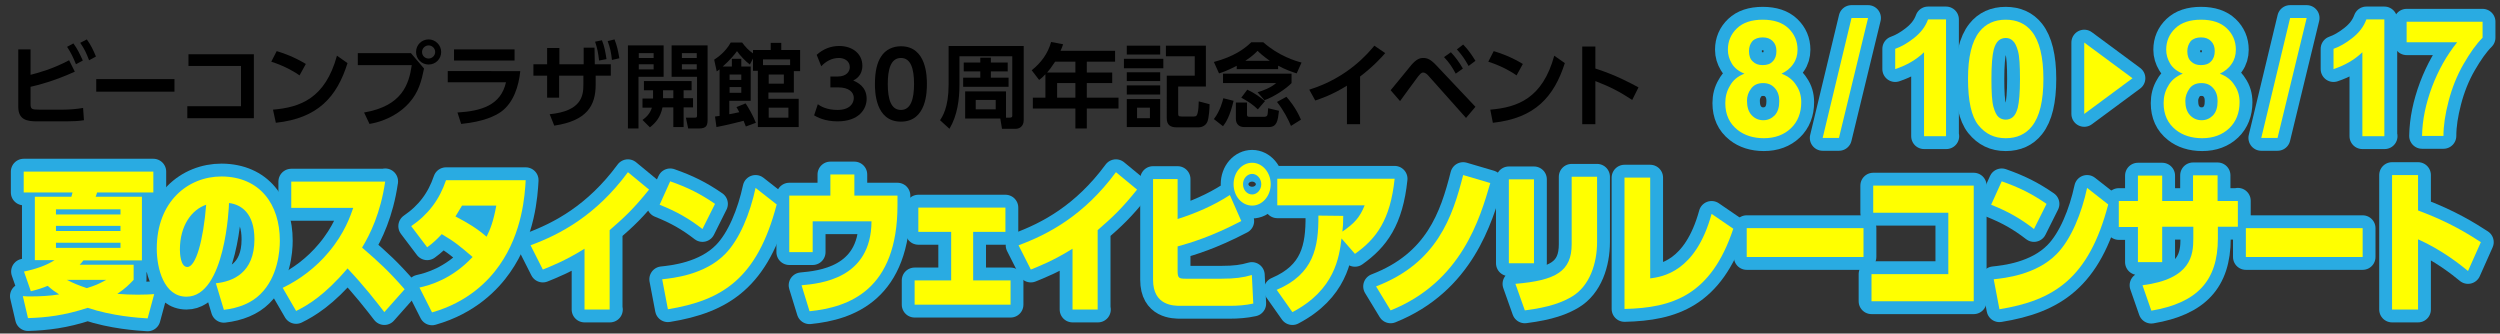 <?xml version="1.0" encoding="utf-8"?>
<!-- Generator: Adobe Illustrator 28.3.0, SVG Export Plug-In . SVG Version: 6.00 Build 0)  -->
<!DOCTYPE svg PUBLIC "-//W3C//DTD SVG 1.1//EN" "http://www.w3.org/Graphics/SVG/1.1/DTD/svg11.dtd">
<svg version="1.1" id="レイヤー_1" xmlns:x="http://ns.adobe.com/Extensibility/1.0/" xmlns:i="http://ns.adobe.com/AdobeIllustrator/10.0/" xmlns:graph="http://ns.adobe.com/Graphs/1.0/"
	 xmlns="http://www.w3.org/2000/svg" xmlns:xlink="http://www.w3.org/1999/xlink" x="0px" y="0px" viewBox="0 0 875.5 116.8"
	 style="enable-background:new 0 0 875.5 116.8;" xml:space="preserve">
<rect x="0" y="0" width="875.5" height="116.8" fill="#333333" stroke="none"/>
<style type="text/css">
	.st0{fill:none;stroke:#29ABE2;stroke-width:9;stroke-linecap:round;stroke-linejoin:round;stroke-miterlimit:10;}
	.st1{fill:#FFFF00;}
</style>
<g>
	<path d="M10.7,26.2c2.3-0.6,7.5-1.9,13.5-5.1l2,4c-7.3,3.3-12.8,4.7-15.5,5.3v6c0,1.8,0.4,2,3,2H22c2.1,0,4.9-0.2,7.1-0.6l0.3,4.3
		c-1.5,0.3-4.3,0.4-6.2,0.4H13c-3.5,0-6.6-0.5-6.6-5.1V17.3h4.3V26.2z M25.7,15.2c1.4,1.9,2.2,3.6,3.3,6l-2.4,1.3
		c-1-2.5-1.7-3.9-3.1-6.1L25.7,15.2z M30.4,13.8c1.4,1.9,2.3,3.8,3.2,6l-2.4,1.3c-1-2.6-1.6-3.9-3.1-6.1L30.4,13.8z"/>
	<path d="M61.1,27.7v4.4H33.7v-4.4H61.1z"/>
	<path d="M88.9,18.9v22.5H65.6v-4.2h18.8V23.1H66v-4.1H88.9z"/>
	<path d="M104.9,26.4c-1.4-1-4.7-3.1-9.9-4.8l1.9-3.7c2.3,0.7,5.9,1.9,10.2,4.5L104.9,26.4z M95.6,38.4c9.5-0.8,18.3-3.9,22.4-18.9
		l3.7,2.6C118,33.9,111.4,41.4,96.6,43L95.6,38.4z"/>
	<path d="M143.9,18.6l4.6,5.4c-0.9,4.4-1.9,8.3-5.2,12c-2.6,3-7.4,6.3-13.9,7.4l-1.9-4c13.3-2.3,15.7-9.8,16.7-16.6h-18.9v-4.2
		H143.9z M154.5,18.2c0,2.4-1.9,4.4-4.4,4.4c-2.4,0-4.4-1.9-4.4-4.4c0-2.5,2-4.4,4.4-4.4C152.5,13.8,154.5,15.8,154.5,18.2z
		 M147.8,18.2c0,1.3,1,2.3,2.3,2.3c1.2,0,2.3-1,2.3-2.3s-1.1-2.3-2.3-2.3C148.9,15.9,147.8,16.9,147.8,18.2z"/>
	<path d="M182.2,24.9c-0.5,5.1-2.3,11.1-6.8,14.3c-1.9,1.3-5.8,3.4-13.9,4.2l-1.3-4c8.3-0.5,15.2-2.5,17-10.6h-20.4v-3.9H182.2z
		 M180.2,17.3v3.9H159v-3.9H180.2z"/>
	<path d="M195.9,34.2h-4.3v-7.7h-4.8v-4h4.8v-5.7h4.3v5.7h8.5v-5.8h3.8l0.1,5.8h5.6v4h-5.3v3.2c0,7.3-3.1,12.6-14.5,14.3l-1.6-4
		c11.1-1.1,11.8-6.4,11.8-10.3v-3.2h-8.5V34.2z M210.8,14.1c0.9,2.2,1.2,4.1,1.6,6.6l-2.6,0.5c-0.3-2.6-0.6-4.2-1.4-6.6L210.8,14.1z
		 M215.2,13.8c0.9,2.3,1.2,3.7,1.7,6.6l-2.6,0.6c-0.3-2.7-0.6-4.2-1.5-6.6L215.2,13.8z"/>
	<path d="M219.9,15.9h12.5v11h-8.8V45h-3.7V15.9z M223.7,18.6v1.7h5.2v-1.7H223.7z M223.7,22.5v1.8h5.2v-1.8H223.7z M228.7,34.4
		v-2.8h-3.2v-3.2h16.7v3.2h-2.8v2.8h3.3v3.2h-3.3v6.9h-3.6v-6.9H232c-0.7,3.5-2.4,5.4-4.4,7l-2.6-2.6c1-0.7,2.6-2,3.3-4.3h-3.3v-3.2
		H228.7z M235.8,34.4v-2.8h-3.6v2.8H235.8z M235.2,15.9h12.6v25.6c0,2.2-0.1,3.5-3.1,3.5H241l-0.8-3.8h3c0.8,0,0.9-0.1,0.9-0.8V26.9
		h-8.9V15.9z M238.8,18.6v1.7h5.2v-1.7H238.8z M238.8,22.5v1.8h5.2v-1.8H238.8z"/>
	<path d="M261.1,36.2c0.9,1.3,2.7,4.4,3.6,6.8l-3.5,1.3c-0.3-0.7-0.5-1.3-0.8-2c-0.8,0.2-5.3,1.4-9.5,2.2l-0.5-3.7
		c0.4,0,1.1-0.2,1.6-0.2V24.3c-0.1,0.1-0.3,0.2-1,0.7l-0.9-4.1c1.2-0.8,3.9-2.6,5.8-6h4c1.2,1.6,2.1,2.6,3.8,3.8v-1.2h6.2v-2.5h3.7
		v2.5h6.6v7.4h-2.2v7.5h-8.9v2.2h10.6v9.9h-14.3V24.8h-1.7v-4.3l-1.1,2.1c-1.5-1.1-3.4-3.1-4.5-4.7c-0.7,1-2.3,3-5,5.4h3.2v-2.7h3.3
		v2.7h3.3v12h-7.5V40c0.5-0.1,3-0.6,3.5-0.7c-0.4-0.8-0.6-1.1-1-1.8L261.1,36.2z M259.6,26.1h-4.1v1.9h4.1V26.1z M259.6,30.5h-4.1v2
		h4.1V30.5z M267.2,22.8h9.5v-2h-9.5V22.8z M274.5,26.1h-5.3v3.2h5.3V26.1z M276.1,37.7h-6.9v3.5h6.9V37.7z"/>
	<path d="M286.4,36.5c0.8,0.6,3,2,6.9,2c4.3,0,5.7-2.3,5.7-4.2c0-2-1.7-3.7-5.5-3.7h-2.7v-3.8h2.5c3.2,0,4.3-1.8,4.3-3.3
		c0-2.2-2-3.2-3.8-3.2c-2.5,0-4.6,1.2-6.2,2.9l-1.6-4c2.2-2,4.9-3.1,7.9-3.1c4.6,0,8.1,2.7,8.1,6.9c0,3.4-2.2,4.7-3.2,5.2
		c1.4,0.6,4.7,2.1,4.7,6.4c0,3.6-2.7,7.9-10.2,7.9c-4.5,0-7.2-1.5-8.2-2.1L286.4,36.5z"/>
	<path d="M306.4,29.4c0-4.5,0.8-7.5,2.1-9.5c1.6-2.6,4.3-3.7,7-3.7c9.1,0,9.1,10.9,9.1,13.2c0,2.4,0,13.2-9.1,13.2
		S306.4,31.7,306.4,29.4z M320.1,29.4c0-5.5-1.2-9.1-4.6-9.1c-3.6,0-4.6,4.1-4.6,9.1c0,5.5,1.2,9.1,4.6,9.1
		C319,38.5,320.1,34.6,320.1,29.4z"/>
	<path d="M352.2,41.2h1.4c0.9,0,0.9-0.4,0.9-0.8V19.7H336v9.9c0,5.2-0.7,10.8-3.5,15.5l-3.3-3c0.8-1.2,3-4.4,3-12.4V16.1h26.3v26
		c0,2.3-1.7,3-2.7,3h-4.9l-0.6-3.6H338V32h14.3V41.2z M337.5,21.9h5.8v-1.7h3.7v1.7h5.9v3.1H347v2.2h6.2v3.2h-15.9v-3.2h6v-2.2h-5.8
		V21.9z M341.7,35v3.3h7V35H341.7z"/>
	<path d="M390.5,17.8v3.8h-9.9v3.8h8.9v3.7h-8.9v5.1h11.1V38h-11.1v7h-4v-7h-14.9v-3.8h4.4V26c-0.9,1-1.4,1.4-2.2,2l-2.6-3.4
		c3.3-2.6,5.7-5.9,6.8-9.9l4.2,0.8c-0.3,0.8-0.4,1.3-0.9,2.3H390.5z M369.5,21.6c-1.3,2-2.1,3-2.8,3.8h9.9v-3.8H369.5z M376.6,29.1
		h-6.4v5.1h6.4V29.1z"/>
	<path d="M407.4,20.6v3.3h-13.8v-3.3H407.4z M406.3,16v3.1h-11.7V16H406.3z M406.3,25.3v3.1h-11.7v-3.1H406.3z M406.3,29.9v3.2
		h-11.7v-3.2H406.3z M406.3,34.7v9.8h-11.7v-9.8H406.3z M402.7,37.7h-4.5v3.7h4.5V37.7z M422.4,30.3h-9.8v9.2c0,1,0,1.3,1.2,1.3h4.3
		c0.9,0,1.1-0.4,1.3-1.2c0.3-0.9,0.4-3.2,0.4-4.1l3.8,1c0,1.3-0.2,4.8-0.8,6.2c-0.5,1.1-1.6,1.9-3.2,1.9h-7.5
		c-2.3,0-3.5-0.9-3.5-3.2V26.5h9.8v-6.8h-10.1V16h14V30.3z"/>
	<path d="M432,35.3c-1.3,5.5-2.7,7.6-3.7,8.9l-3.2-2.5c2.2-2.8,3.1-6.4,3.3-7.3L432,35.3z M433.2,23c-3.5,1.8-5.3,2.4-6.3,2.7
		l-1.8-4c7.1-1.9,10.7-4.6,13.1-6.9h4.2c5.4,4.8,11.4,6.6,13.4,7.1l-1.7,3.8c-1.6-0.5-3.9-1.3-6.5-2.7v1.2h-14.5V23z M428.3,25.8h24
		v3.3c-1.8,1.9-6.1,4.8-9.5,6l-2.4-2.8c1.8-0.5,4.7-1.6,6.5-3.2h-18.6V25.8z M432.8,35.9h3.9v4.2c0,0.5,0.1,0.8,0.8,0.8h5.4
		c0.2,0,0.7-0.1,0.9-0.5c0.2-0.5,0.2-1.2,0.3-2.5l3.8,0.9c-0.4,3.5-0.7,5.7-3.6,5.7h-8.6c-1.6,0-2.9-0.9-2.9-2.9V35.9z M436.8,31.4
		c2.6,1.2,4.6,2.7,6.2,4l-2.5,2.9c-1.8-1.7-3.1-2.6-5.8-4.1L436.8,31.4z M444.7,21.3c-2.3-1.6-3.6-2.8-4.3-3.5
		c-0.7,0.7-1.7,1.8-4.3,3.5H444.7z M450.5,33.9c0.9,1,3.3,3.8,5.1,8l-3.5,2.2c-0.9-2.2-2.6-5.5-4.9-8.4L450.5,33.9z"/>
	<path d="M476.2,43.5h-4.5V30c-5.1,3.2-9.3,4.6-11.1,5.2l-2.1-3.8c13.6-4.2,20.8-13,22.8-15.4l3.8,2.6c-1.2,1.4-4.3,4.8-8.8,8.2
		V43.5z"/>
	<path d="M487,31.6c1.2-1.4,6.3-7.7,7.3-8.9c1.7-1.9,2.8-2.4,4.1-2.4c1.4,0,2.6,0.4,4.8,2.8l13.5,14.3l-3.3,3.9l-13.1-14.7
		c-0.5-0.6-1.2-1.2-1.9-1.2s-1.1,0.6-1.8,1.4c-1.1,1.4-5.4,7.4-6.3,8.6L487,31.6z M508.1,18.3c1.6,1.7,2.8,3.3,4.2,5.7l-2.5,1.8
		c-1.3-2.4-2.3-3.9-4.1-5.8L508.1,18.3z M512.4,15.6c1.8,1.8,3.2,3.9,4.3,5.7l-2.4,1.8c-1.4-2.5-2.3-3.8-4.1-5.8L512.4,15.6z"/>
	<path d="M531.1,26.4c-1.4-1-4.7-3.1-9.9-4.8l1.9-3.7c2.3,0.7,5.9,1.9,10.2,4.5L531.1,26.4z M521.9,38.4c9.5-0.8,18.3-3.9,22.4-18.9
		l3.7,2.6c-3.8,11.8-10.4,19.3-25.2,20.9L521.9,38.4z"/>
	<path d="M571.6,35c-4.6-3-7.7-4.6-12.9-6.6v15.1h-4.6V16.3h4.6V24c7.2,2.3,12.3,5.1,15.1,6.6L571.6,35z"/>
</g>
<g>
	<g>
		<path class="st0" d="M610.9,25.8c-2-0.8-3.5-2-4.4-3.5c-0.9-1.5-1.4-3.1-1.4-4.9c0-3,1.1-5.5,3.2-7.5c2.1-2,5.1-3,9-3
			c3.9,0,6.9,1,9,3c2.1,2,3.2,4.5,3.2,7.5c0,1.9-0.5,3.6-1.5,5c-1,1.5-2.4,2.6-4.1,3.4c2.3,0.9,4,2.2,5.1,4c1.2,1.7,1.8,3.7,1.8,6
			c0,3.7-1.2,6.8-3.6,9.1c-2.4,2.3-5.6,3.5-9.5,3.5c-3.7,0-6.8-1-9.2-2.9c-2.9-2.3-4.3-5.4-4.3-9.4c0-2.2,0.5-4.2,1.6-6
			C606.8,28.2,608.5,26.7,610.9,25.8z M611.8,35.3c0,2.1,0.5,3.8,1.6,5c1.1,1.2,2.5,1.8,4.1,1.8c1.6,0,2.9-0.6,4-1.7
			c1.1-1.2,1.6-2.8,1.6-5c0-1.9-0.5-3.4-1.6-4.6c-1.1-1.2-2.4-1.7-4.1-1.7c-1.9,0-3.3,0.7-4.2,2C612.2,32.4,611.8,33.8,611.8,35.3z
			 M612.5,17.9c0,1.6,0.4,2.8,1.3,3.6c0.9,0.9,2,1.3,3.5,1.3c1.5,0,2.7-0.4,3.5-1.3c0.9-0.9,1.3-2.1,1.3-3.6c0-1.5-0.4-2.6-1.3-3.5
			c-0.9-0.9-2-1.3-3.5-1.3c-1.5,0-2.7,0.4-3.6,1.3C612.9,15.3,612.5,16.5,612.5,17.9z"/>
		<path class="st0" d="M638.3,48.3l10.1-42h5.8l-10.2,42H638.3z"/>
		<path class="st0" d="M681.6,47.7h-7.8V18.3c-2.8,2.7-6.2,4.6-10.1,5.9v-7.1c2-0.7,4.2-1.9,6.6-3.8s4-4,4.9-6.5h6.3V47.7z"/>
		<path class="st0" d="M702.4,6.9c3.9,0,7,1.4,9.2,4.2c2.6,3.3,4,8.8,4,16.5c0,7.7-1.3,13.2-4,16.6c-2.2,2.8-5.3,4.2-9.2,4.2
			c-4,0-7.1-1.5-9.6-4.6c-2.4-3-3.6-8.4-3.6-16.2c0-7.6,1.3-13.1,4-16.5C695.4,8.3,698.5,6.9,702.4,6.9z M702.4,13.3
			c-0.9,0-1.8,0.3-2.5,0.9c-0.7,0.6-1.3,1.7-1.7,3.2c-0.5,2-0.8,5.4-0.8,10.2s0.2,8,0.7,9.8c0.5,1.8,1.1,3,1.8,3.6
			c0.7,0.6,1.6,0.9,2.5,0.9s1.8-0.3,2.5-0.9c0.7-0.6,1.3-1.7,1.7-3.2c0.5-2,0.8-5.4,0.8-10.1s-0.2-8-0.7-9.8c-0.5-1.8-1.1-3-1.8-3.6
			C704.2,13.6,703.4,13.3,702.4,13.3z"/>
		<path class="st0" d="M729.9,14.9l16.9,12.5l-16.9,12.5V14.9z"/>
		<path class="st0" d="M764.4,25.8c-2-0.8-3.5-2-4.4-3.5c-0.9-1.5-1.4-3.1-1.4-4.9c0-3,1.1-5.5,3.2-7.5c2.1-2,5.1-3,9-3
			c3.9,0,6.9,1,9,3c2.1,2,3.2,4.5,3.2,7.5c0,1.9-0.5,3.6-1.5,5c-1,1.5-2.4,2.6-4.1,3.4c2.3,0.9,4,2.2,5.1,4c1.2,1.7,1.8,3.7,1.8,6
			c0,3.7-1.2,6.8-3.6,9.1c-2.4,2.3-5.6,3.5-9.5,3.5c-3.7,0-6.8-1-9.2-2.9c-2.9-2.3-4.3-5.4-4.3-9.4c0-2.2,0.5-4.2,1.6-6
			C760.3,28.2,762.1,26.7,764.4,25.8z M765.3,35.3c0,2.1,0.5,3.8,1.6,5c1.1,1.2,2.5,1.8,4.1,1.8c1.6,0,2.9-0.6,4-1.7
			c1.1-1.2,1.6-2.8,1.6-5c0-1.9-0.5-3.4-1.6-4.6c-1.1-1.2-2.4-1.7-4.1-1.7c-1.9,0-3.3,0.7-4.2,2C765.8,32.4,765.3,33.8,765.3,35.3z
			 M766,17.9c0,1.6,0.4,2.8,1.3,3.6c0.9,0.9,2,1.3,3.5,1.3c1.5,0,2.7-0.4,3.5-1.3c0.9-0.9,1.3-2.1,1.3-3.6c0-1.5-0.4-2.6-1.3-3.5
			c-0.9-0.9-2-1.3-3.5-1.3c-1.5,0-2.7,0.4-3.6,1.3C766.5,15.3,766,16.5,766,17.9z"/>
		<path class="st0" d="M791.9,48.3l10.1-42h5.8l-10.2,42H791.9z"/>
		<path class="st0" d="M835.1,47.7h-7.8V18.3c-2.8,2.7-6.2,4.6-10.1,5.9v-7.1c2-0.7,4.2-1.9,6.6-3.8s4-4,4.9-6.5h6.3V47.7z"/>
		<path class="st0" d="M842.8,14.8V7.6h26.6v5.6c-2.2,2.2-4.4,5.3-6.7,9.3c-2.3,4-4,8.3-5.2,12.9c-1.2,4.6-1.8,8.6-1.8,12.2h-7.5
			c0.1-5.6,1.3-11.3,3.5-17.2c2.2-5.8,5.1-11,8.8-15.6H842.8z"/>
	</g>
	<g>
		<path class="st1" d="M610.9,25.8c-2-0.8-3.5-2-4.4-3.5c-0.9-1.5-1.4-3.1-1.4-4.9c0-3,1.1-5.5,3.2-7.5c2.1-2,5.1-3,9-3
			c3.9,0,6.9,1,9,3c2.1,2,3.2,4.5,3.2,7.5c0,1.9-0.5,3.6-1.5,5c-1,1.5-2.4,2.6-4.1,3.4c2.3,0.9,4,2.2,5.1,4c1.2,1.7,1.8,3.7,1.8,6
			c0,3.7-1.2,6.8-3.6,9.1c-2.4,2.3-5.6,3.5-9.5,3.5c-3.7,0-6.8-1-9.2-2.9c-2.9-2.3-4.3-5.4-4.3-9.4c0-2.2,0.5-4.2,1.6-6
			C606.8,28.2,608.5,26.7,610.9,25.8z M611.8,35.3c0,2.1,0.5,3.8,1.6,5c1.1,1.2,2.5,1.8,4.1,1.8c1.6,0,2.9-0.6,4-1.7
			c1.1-1.2,1.6-2.8,1.6-5c0-1.9-0.5-3.4-1.6-4.6c-1.1-1.2-2.4-1.7-4.1-1.7c-1.9,0-3.3,0.7-4.2,2C612.2,32.4,611.8,33.8,611.8,35.3z
			 M612.5,17.9c0,1.6,0.4,2.8,1.3,3.6c0.9,0.9,2,1.3,3.5,1.3c1.5,0,2.7-0.4,3.5-1.3c0.9-0.9,1.3-2.1,1.3-3.6c0-1.5-0.4-2.6-1.3-3.5
			c-0.9-0.9-2-1.3-3.5-1.3c-1.5,0-2.7,0.4-3.6,1.3C612.9,15.3,612.5,16.5,612.5,17.9z"/>
		<path class="st1" d="M638.3,48.3l10.1-42h5.8l-10.2,42H638.3z"/>
		<path class="st1" d="M681.6,47.7h-7.8V18.3c-2.8,2.7-6.2,4.6-10.1,5.9v-7.1c2-0.7,4.2-1.9,6.6-3.8s4-4,4.9-6.5h6.3V47.7z"/>
		<path class="st1" d="M702.4,6.9c3.9,0,7,1.4,9.2,4.2c2.6,3.3,4,8.8,4,16.5c0,7.7-1.3,13.2-4,16.6c-2.2,2.8-5.3,4.2-9.2,4.2
			c-4,0-7.1-1.5-9.6-4.6c-2.4-3-3.6-8.4-3.6-16.2c0-7.6,1.3-13.1,4-16.5C695.4,8.3,698.5,6.9,702.4,6.9z M702.4,13.3
			c-0.9,0-1.8,0.3-2.5,0.9c-0.7,0.6-1.3,1.7-1.7,3.2c-0.5,2-0.8,5.4-0.8,10.2s0.2,8,0.7,9.8c0.5,1.8,1.1,3,1.8,3.6
			c0.7,0.6,1.6,0.9,2.5,0.9s1.8-0.3,2.5-0.9c0.7-0.6,1.3-1.7,1.7-3.2c0.5-2,0.8-5.4,0.8-10.1s-0.2-8-0.7-9.8c-0.5-1.8-1.1-3-1.8-3.6
			C704.2,13.6,703.4,13.3,702.4,13.3z"/>
		<path class="st1" d="M729.9,14.9l16.9,12.5l-16.9,12.5V14.9z"/>
		<path class="st1" d="M764.4,25.8c-2-0.8-3.5-2-4.4-3.5c-0.9-1.5-1.4-3.1-1.4-4.9c0-3,1.1-5.5,3.2-7.5c2.1-2,5.1-3,9-3
			c3.9,0,6.9,1,9,3c2.1,2,3.2,4.5,3.2,7.5c0,1.9-0.5,3.6-1.5,5c-1,1.5-2.4,2.6-4.1,3.4c2.3,0.9,4,2.2,5.1,4c1.2,1.7,1.8,3.7,1.8,6
			c0,3.7-1.2,6.8-3.6,9.1c-2.4,2.3-5.6,3.5-9.5,3.5c-3.7,0-6.8-1-9.2-2.9c-2.9-2.3-4.3-5.4-4.3-9.4c0-2.2,0.5-4.2,1.6-6
			C760.3,28.2,762.1,26.7,764.4,25.8z M765.3,35.3c0,2.1,0.5,3.8,1.6,5c1.1,1.2,2.5,1.8,4.1,1.8c1.6,0,2.9-0.6,4-1.7
			c1.1-1.2,1.6-2.8,1.6-5c0-1.9-0.5-3.4-1.6-4.6c-1.1-1.2-2.4-1.7-4.1-1.7c-1.9,0-3.3,0.7-4.2,2C765.8,32.4,765.3,33.8,765.3,35.3z
			 M766,17.9c0,1.6,0.4,2.8,1.3,3.6c0.9,0.9,2,1.3,3.5,1.3c1.5,0,2.7-0.4,3.5-1.3c0.9-0.9,1.3-2.1,1.3-3.6c0-1.5-0.4-2.6-1.3-3.5
			c-0.9-0.9-2-1.3-3.5-1.3c-1.5,0-2.7,0.4-3.6,1.3C766.5,15.3,766,16.5,766,17.9z"/>
		<path class="st1" d="M791.9,48.3l10.1-42h5.8l-10.2,42H791.9z"/>
		<path class="st1" d="M835.1,47.7h-7.8V18.3c-2.8,2.7-6.2,4.6-10.1,5.9v-7.1c2-0.7,4.2-1.9,6.6-3.8s4-4,4.9-6.5h6.3V47.7z"/>
		<path class="st1" d="M842.8,14.8V7.6h26.6v5.6c-2.2,2.2-4.4,5.3-6.7,9.3c-2.3,4-4,8.3-5.2,12.9c-1.2,4.6-1.8,8.6-1.8,12.2h-7.5
			c0.1-5.6,1.3-11.3,3.5-17.2c2.2-5.8,5.1-11,8.8-15.6H842.8z"/>
	</g>
</g>
<g>
	<g>
		<path class="st0" d="M51.7,111.5c-3.3-0.2-12.3-0.8-21-3.7c-8.2,2.7-14.5,3.4-20.9,3.6L8,103.7c0.8,0.1,1.7,0.1,3.1,0.1
			c3.1,0,6.5-0.2,9.6-0.7c-1.4-0.9-2.3-1.5-4-3c-1.7,0.7-3.1,1.2-5.9,1.9l-2.4-6.9c3.5-0.7,7.9-2.1,10.7-4h-6.9V68.9H25
			c0.1-0.4,0.3-1.1,0.4-1.5H8.3v-7.3h45.4v7.3H34c-0.2,0.6-0.2,0.8-0.5,1.5h16.2v22.3H29.2c-0.5,0.7-0.9,1.1-1.3,1.5h18.9V98
			c-1.6,1.7-2.9,3-5.7,4.9c2.3,0.2,4.7,0.3,7.1,0.3c2.6,0,4.4-0.1,5.8-0.2L51.7,111.5z M42.3,73.3H19.6v1.8h22.6V73.3z M42.3,79.1
			H19.6v1.8h22.6V79.1z M42.3,85H19.6v1.8h22.6V85z M23.4,98c2.3,1.2,4.3,2,7,2.9c2.9-0.9,4.1-1.4,6.8-2.9H23.4z"/>
		<path class="st0" d="M75.6,99.2c5.9-0.6,13.5-3.6,13.5-15.4c0-9.2-4.7-12.2-8.9-12.7c0,1.1-1.3,32.8-14.9,32.8
			c-7.9,0-10.4-9.9-10.4-16.8c0-16.5,10.9-25.3,22.7-25.3C91,61.9,98,71.5,98,84.3C98,88,97.3,97,91.2,103
			c-3.1,3.1-7.6,4.9-12.8,5.5L75.6,99.2z M63,87.4c0,1.3,0.2,6.1,2.6,6.1c3,0,5.6-9.3,6.6-21.8C67.2,73.4,63,78.9,63,87.4z"/>
		<path class="st0" d="M134.9,63.5c-1.6,11.1-5.3,18.6-8.1,23.2c6.1,5.3,9.2,8.1,14.9,14.6l-7.1,8c-2.8-3.6-7.1-9.2-12.9-15.3
			c-7.9,9.3-13.9,12.9-18,14.9l-4.7-8.1c6-2.9,11.6-7.1,16.1-12.5c5.6-6.6,7.7-12.9,8.6-15.5H102v-9.2H134.9z"/>
		<path class="st0" d="M144,79.2c6-4.1,9.9-9.3,12.2-16.1h27.9c-0.3,5.1-1.1,18.3-9.2,29.8c-3.7,5.3-10.9,12.9-23.6,16.5l-4.4-8.7
			c3.6-0.8,11.3-2.9,18.6-10.7c-4.2-3.6-6.3-5.4-10.8-8c-1.6,1.7-2.9,3-5.1,4.6L144,79.2z M161.8,72c-1,1.7-1.5,2.5-2.3,3.8
			c4.4,2.3,7.4,4.1,10.9,7.1c1.3-2.6,2.4-5.4,3.4-10.9H161.8z"/>
		<path class="st0" d="M213.6,108.4h-8.9V87.1c-6.9,4.3-11.7,6.1-14.6,7.3l-4.3-8.5c10.3-3.8,22.9-10.4,34.1-25.6l7.4,6.1
			c-5.4,6.7-8.4,9.5-13.8,14.2V108.4z"/>
		<path class="st0" d="M246,80.2c-4.8-3.7-9-6.1-15-8.5l3.7-8.2c6,2.1,10.5,4.3,15.7,7.9L246,80.2z M231.9,97.8
			c3.7-0.4,14.9-1.5,22.1-8.9c5-5.1,8.7-14.2,10.6-23.1l7.4,5.8c-6.8,26-19.1,33.6-38.1,36.7L231.9,97.8z"/>
		<path class="st0" d="M314.3,68.5v3.3c0,29.8-17,35.8-30.8,37.2l-2.8-9.1c6.5-0.6,24.4-2.2,24.5-22.4h-20.6v10.8h-8.2V68.5h14.4
			v-7.4h8.4v7.4H314.3z"/>
		<path class="st0" d="M340.9,98.2h13v8.5h-33.6v-8.5h12.8v-17h-11.5v-8.5h30.5v8.5h-11.3V98.2z"/>
		<path class="st0" d="M384.5,108.4h-8.9V87.1c-6.9,4.3-11.7,6.1-14.6,7.3l-4.3-8.5c10.3-3.8,22.9-10.4,34.1-25.6l7.4,6.1
			c-5.4,6.7-8.4,9.5-13.8,14.2V108.4z"/>
		<path class="st0" d="M412.4,76.7c6.3-2,12.6-4.7,18.3-8.4l4,9.1c-10.5,5.5-17.7,7.6-22.3,8.9v8.6c0,2.5,0.5,2.7,2.8,2.7h12.6
			c4.6,0,7.6-0.4,10.6-1.3l0.5,10c-2.7,0.6-5.5,0.8-8.3,0.8h-17.1c-2.4,0-9.7,0-9.7-9.1V62.7h8.6V76.7z M445,64.5
			c0,4.1-2.9,7.5-6.5,7.5c-3.6,0-6.5-3.3-6.5-7.5s2.9-7.5,6.5-7.5S445,60.4,445,64.5z M435.3,64.5c0,2,1.4,3.6,3.2,3.6
			c1.7,0,3.2-1.6,3.2-3.6s-1.5-3.6-3.2-3.6C436.8,60.9,435.3,62.5,435.3,64.5z"/>
		<path class="st0" d="M447.1,101.5c12.9-5.5,14.7-14.8,14.6-26l8.7,0.1c0,2.8-0.1,3.8-0.3,5.5c4.1-2.8,6.1-4.9,7.8-9.2h-30.6v-9.3
			h41.1c-1.5,14.4-6.4,21-13.9,26.3l-4.7-5.4c-0.8,6.5-2.3,18-17.2,25.8L447.1,101.5z"/>
		<path class="st0" d="M481.9,100.3c21.4-8.2,26.8-24.4,30.5-39l9.5,2.8c-3.6,12.3-10,34.6-34.9,44.6L481.9,100.3z"/>
		<path class="st0" d="M537.2,92.2h-8.8V62.8h8.8V92.2z M559.3,84.7c0,7.6-2.6,15.4-8.7,19.1c-3.3,2-7.9,3.8-16.6,4.9l-3.3-9.3
			c14.2-1.2,19.7-4.4,19.7-13.9V61.9h8.9V84.7z"/>
		<path class="st0" d="M577.9,97.5c4.3-0.6,15.9-2.2,21.5-22.6l7.6,5.2c-7.8,23.4-21.3,27.7-38.1,28.1v-46h9V97.5z"/>
		<path class="st0" d="M652.6,79.9V90h-40.9V79.9H652.6z"/>
		<path class="st0" d="M691.2,65.1v40.4h-35.8v-9.5h26.9V74.5h-26.3v-9.5H691.2z"/>
		<path class="st0" d="M712.3,80.2c-4.8-3.7-9-6.1-15-8.5l3.7-8.2c6,2.1,10.5,4.3,15.7,7.9L712.3,80.2z M698.2,97.8
			c3.7-0.4,14.9-1.5,22.1-8.9c5-5.1,8.7-14.2,10.6-23.1l7.4,5.8c-6.8,26-19.1,33.6-38.1,36.7L698.2,97.8z"/>
		<path class="st0" d="M783.7,70.3v9.1h-7v4.1c0,15-7.4,22.6-23.3,25.3l-3.1-8.9c17.1-2.2,17.8-10.6,17.8-16.4v-4.1h-10.9v12.4h-8.5
			V79.5h-6.7v-9.1h6.7v-8.9h8.5v8.9H768v-9h8.6v9H783.7z"/>
		<path class="st0" d="M827.4,79.9V90h-40.9V79.9H827.4z"/>
		<path class="st0" d="M864.3,94.9c-2.8-2.3-9.2-7.4-17.5-11.1v24.6h-9.1V61.3h9.1v12.4c11.1,4.1,17.8,8.4,22,11.1L864.3,94.9z"/>
	</g>
	<g>
		<path class="st1" d="M51.7,111.5c-3.3-0.2-12.3-0.8-21-3.7c-8.2,2.7-14.5,3.4-20.9,3.6L8,103.7c0.8,0.1,1.7,0.1,3.1,0.1
			c3.1,0,6.5-0.2,9.6-0.7c-1.4-0.9-2.3-1.5-4-3c-1.7,0.7-3.1,1.2-5.9,1.9l-2.4-6.9c3.5-0.7,7.9-2.1,10.7-4h-6.9V68.9H25
			c0.1-0.4,0.3-1.1,0.4-1.5H8.3v-7.3h45.4v7.3H34c-0.2,0.6-0.2,0.8-0.5,1.5h16.2v22.3H29.2c-0.5,0.7-0.9,1.1-1.3,1.5h18.9V98
			c-1.6,1.7-2.9,3-5.7,4.9c2.3,0.2,4.7,0.3,7.1,0.3c2.6,0,4.4-0.1,5.8-0.2L51.7,111.5z M42.3,73.3H19.6v1.8h22.6V73.3z M42.3,79.1
			H19.6v1.8h22.6V79.1z M42.3,85H19.6v1.8h22.6V85z M23.4,98c2.3,1.2,4.3,2,7,2.9c2.9-0.9,4.1-1.4,6.8-2.9H23.4z"/>
		<path class="st1" d="M75.6,99.2c5.9-0.6,13.5-3.6,13.5-15.4c0-9.2-4.7-12.2-8.9-12.7c0,1.1-1.3,32.8-14.9,32.8
			c-7.9,0-10.4-9.9-10.4-16.8c0-16.5,10.9-25.3,22.7-25.3C91,61.9,98,71.5,98,84.3C98,88,97.3,97,91.2,103
			c-3.1,3.1-7.6,4.9-12.8,5.5L75.6,99.2z M63,87.4c0,1.3,0.2,6.1,2.6,6.1c3,0,5.6-9.3,6.6-21.8C67.2,73.4,63,78.9,63,87.4z"/>
		<path class="st1" d="M134.9,63.5c-1.6,11.1-5.3,18.6-8.1,23.2c6.1,5.3,9.2,8.1,14.9,14.6l-7.1,8c-2.8-3.6-7.1-9.2-12.9-15.3
			c-7.9,9.3-13.9,12.9-18,14.9l-4.7-8.1c6-2.9,11.6-7.1,16.1-12.5c5.6-6.6,7.7-12.9,8.6-15.5H102v-9.2H134.9z"/>
		<path class="st1" d="M144,79.2c6-4.1,9.9-9.3,12.2-16.1h27.9c-0.3,5.1-1.1,18.3-9.2,29.8c-3.7,5.3-10.9,12.9-23.6,16.5l-4.4-8.7
			c3.6-0.8,11.3-2.9,18.6-10.7c-4.2-3.6-6.3-5.4-10.8-8c-1.6,1.7-2.9,3-5.1,4.6L144,79.2z M161.8,72c-1,1.7-1.5,2.5-2.3,3.8
			c4.4,2.3,7.4,4.1,10.9,7.1c1.3-2.6,2.4-5.4,3.4-10.9H161.8z"/>
		<path class="st1" d="M213.6,108.4h-8.9V87.1c-6.9,4.3-11.7,6.1-14.6,7.3l-4.3-8.5c10.3-3.8,22.9-10.4,34.1-25.6l7.4,6.1
			c-5.4,6.7-8.4,9.5-13.8,14.2V108.4z"/>
		<path class="st1" d="M246,80.2c-4.8-3.7-9-6.1-15-8.5l3.7-8.2c6,2.1,10.5,4.3,15.7,7.9L246,80.2z M231.9,97.8
			c3.7-0.4,14.9-1.5,22.1-8.9c5-5.1,8.7-14.2,10.6-23.1l7.4,5.8c-6.8,26-19.1,33.6-38.1,36.7L231.9,97.8z"/>
		<path class="st1" d="M314.3,68.5v3.3c0,29.8-17,35.8-30.8,37.2l-2.8-9.1c6.5-0.6,24.4-2.2,24.5-22.4h-20.6v10.8h-8.2V68.5h14.4
			v-7.4h8.4v7.4H314.3z"/>
		<path class="st1" d="M340.9,98.2h13v8.5h-33.6v-8.5h12.8v-17h-11.5v-8.5h30.5v8.5h-11.3V98.2z"/>
		<path class="st1" d="M384.5,108.4h-8.9V87.1c-6.9,4.3-11.7,6.1-14.6,7.3l-4.3-8.5c10.3-3.8,22.9-10.4,34.1-25.6l7.4,6.1
			c-5.4,6.7-8.4,9.5-13.8,14.2V108.4z"/>
		<path class="st1" d="M412.4,76.7c6.3-2,12.6-4.7,18.3-8.4l4,9.1c-10.5,5.5-17.7,7.6-22.3,8.9v8.6c0,2.5,0.5,2.7,2.8,2.7h12.6
			c4.6,0,7.6-0.4,10.6-1.3l0.5,10c-2.7,0.6-5.5,0.8-8.3,0.8h-17.1c-2.4,0-9.7,0-9.7-9.1V62.7h8.6V76.7z M445,64.5
			c0,4.1-2.9,7.5-6.5,7.5c-3.6,0-6.5-3.3-6.5-7.5s2.9-7.5,6.5-7.5S445,60.4,445,64.5z M435.3,64.5c0,2,1.4,3.6,3.2,3.6
			c1.7,0,3.2-1.6,3.2-3.6s-1.5-3.6-3.2-3.6C436.8,60.9,435.3,62.5,435.3,64.5z"/>
		<path class="st1" d="M447.1,101.5c12.9-5.5,14.7-14.8,14.6-26l8.7,0.1c0,2.8-0.1,3.8-0.3,5.5c4.1-2.8,6.1-4.9,7.8-9.2h-30.6v-9.3
			h41.1c-1.5,14.4-6.4,21-13.9,26.3l-4.7-5.4c-0.8,6.5-2.3,18-17.2,25.8L447.1,101.5z"/>
		<path class="st1" d="M481.9,100.3c21.4-8.2,26.8-24.4,30.5-39l9.5,2.8c-3.6,12.3-10,34.6-34.9,44.6L481.9,100.3z"/>
		<path class="st1" d="M537.2,92.2h-8.8V62.8h8.8V92.2z M559.3,84.7c0,7.6-2.6,15.4-8.7,19.1c-3.3,2-7.9,3.8-16.6,4.9l-3.3-9.3
			c14.2-1.2,19.7-4.4,19.7-13.9V61.9h8.9V84.7z"/>
		<path class="st1" d="M577.9,97.5c4.3-0.6,15.9-2.2,21.5-22.6l7.6,5.2c-7.8,23.4-21.3,27.7-38.1,28.1v-46h9V97.5z"/>
		<path class="st1" d="M652.6,79.9V90h-40.9V79.9H652.6z"/>
		<path class="st1" d="M691.2,65.1v40.4h-35.8v-9.5h26.9V74.5h-26.3v-9.5H691.2z"/>
		<path class="st1" d="M712.3,80.2c-4.8-3.7-9-6.1-15-8.5l3.7-8.2c6,2.1,10.5,4.3,15.7,7.9L712.3,80.2z M698.2,97.8
			c3.7-0.4,14.9-1.5,22.1-8.9c5-5.1,8.7-14.2,10.6-23.1l7.4,5.8c-6.8,26-19.1,33.6-38.1,36.7L698.2,97.8z"/>
		<path class="st1" d="M783.7,70.3v9.1h-7v4.1c0,15-7.4,22.6-23.3,25.3l-3.1-8.9c17.1-2.2,17.8-10.6,17.8-16.4v-4.1h-10.9v12.4h-8.5
			V79.5h-6.7v-9.1h6.7v-8.9h8.5v8.9H768v-9h8.6v9H783.7z"/>
		<path class="st1" d="M827.4,79.9V90h-40.9V79.9H827.4z"/>
		<path class="st1" d="M864.3,94.9c-2.8-2.3-9.2-7.4-17.5-11.1v24.6h-9.1V61.3h9.1v12.4c11.1,4.1,17.8,8.4,22,11.1L864.3,94.9z"/>
	</g>
</g>
</svg>
